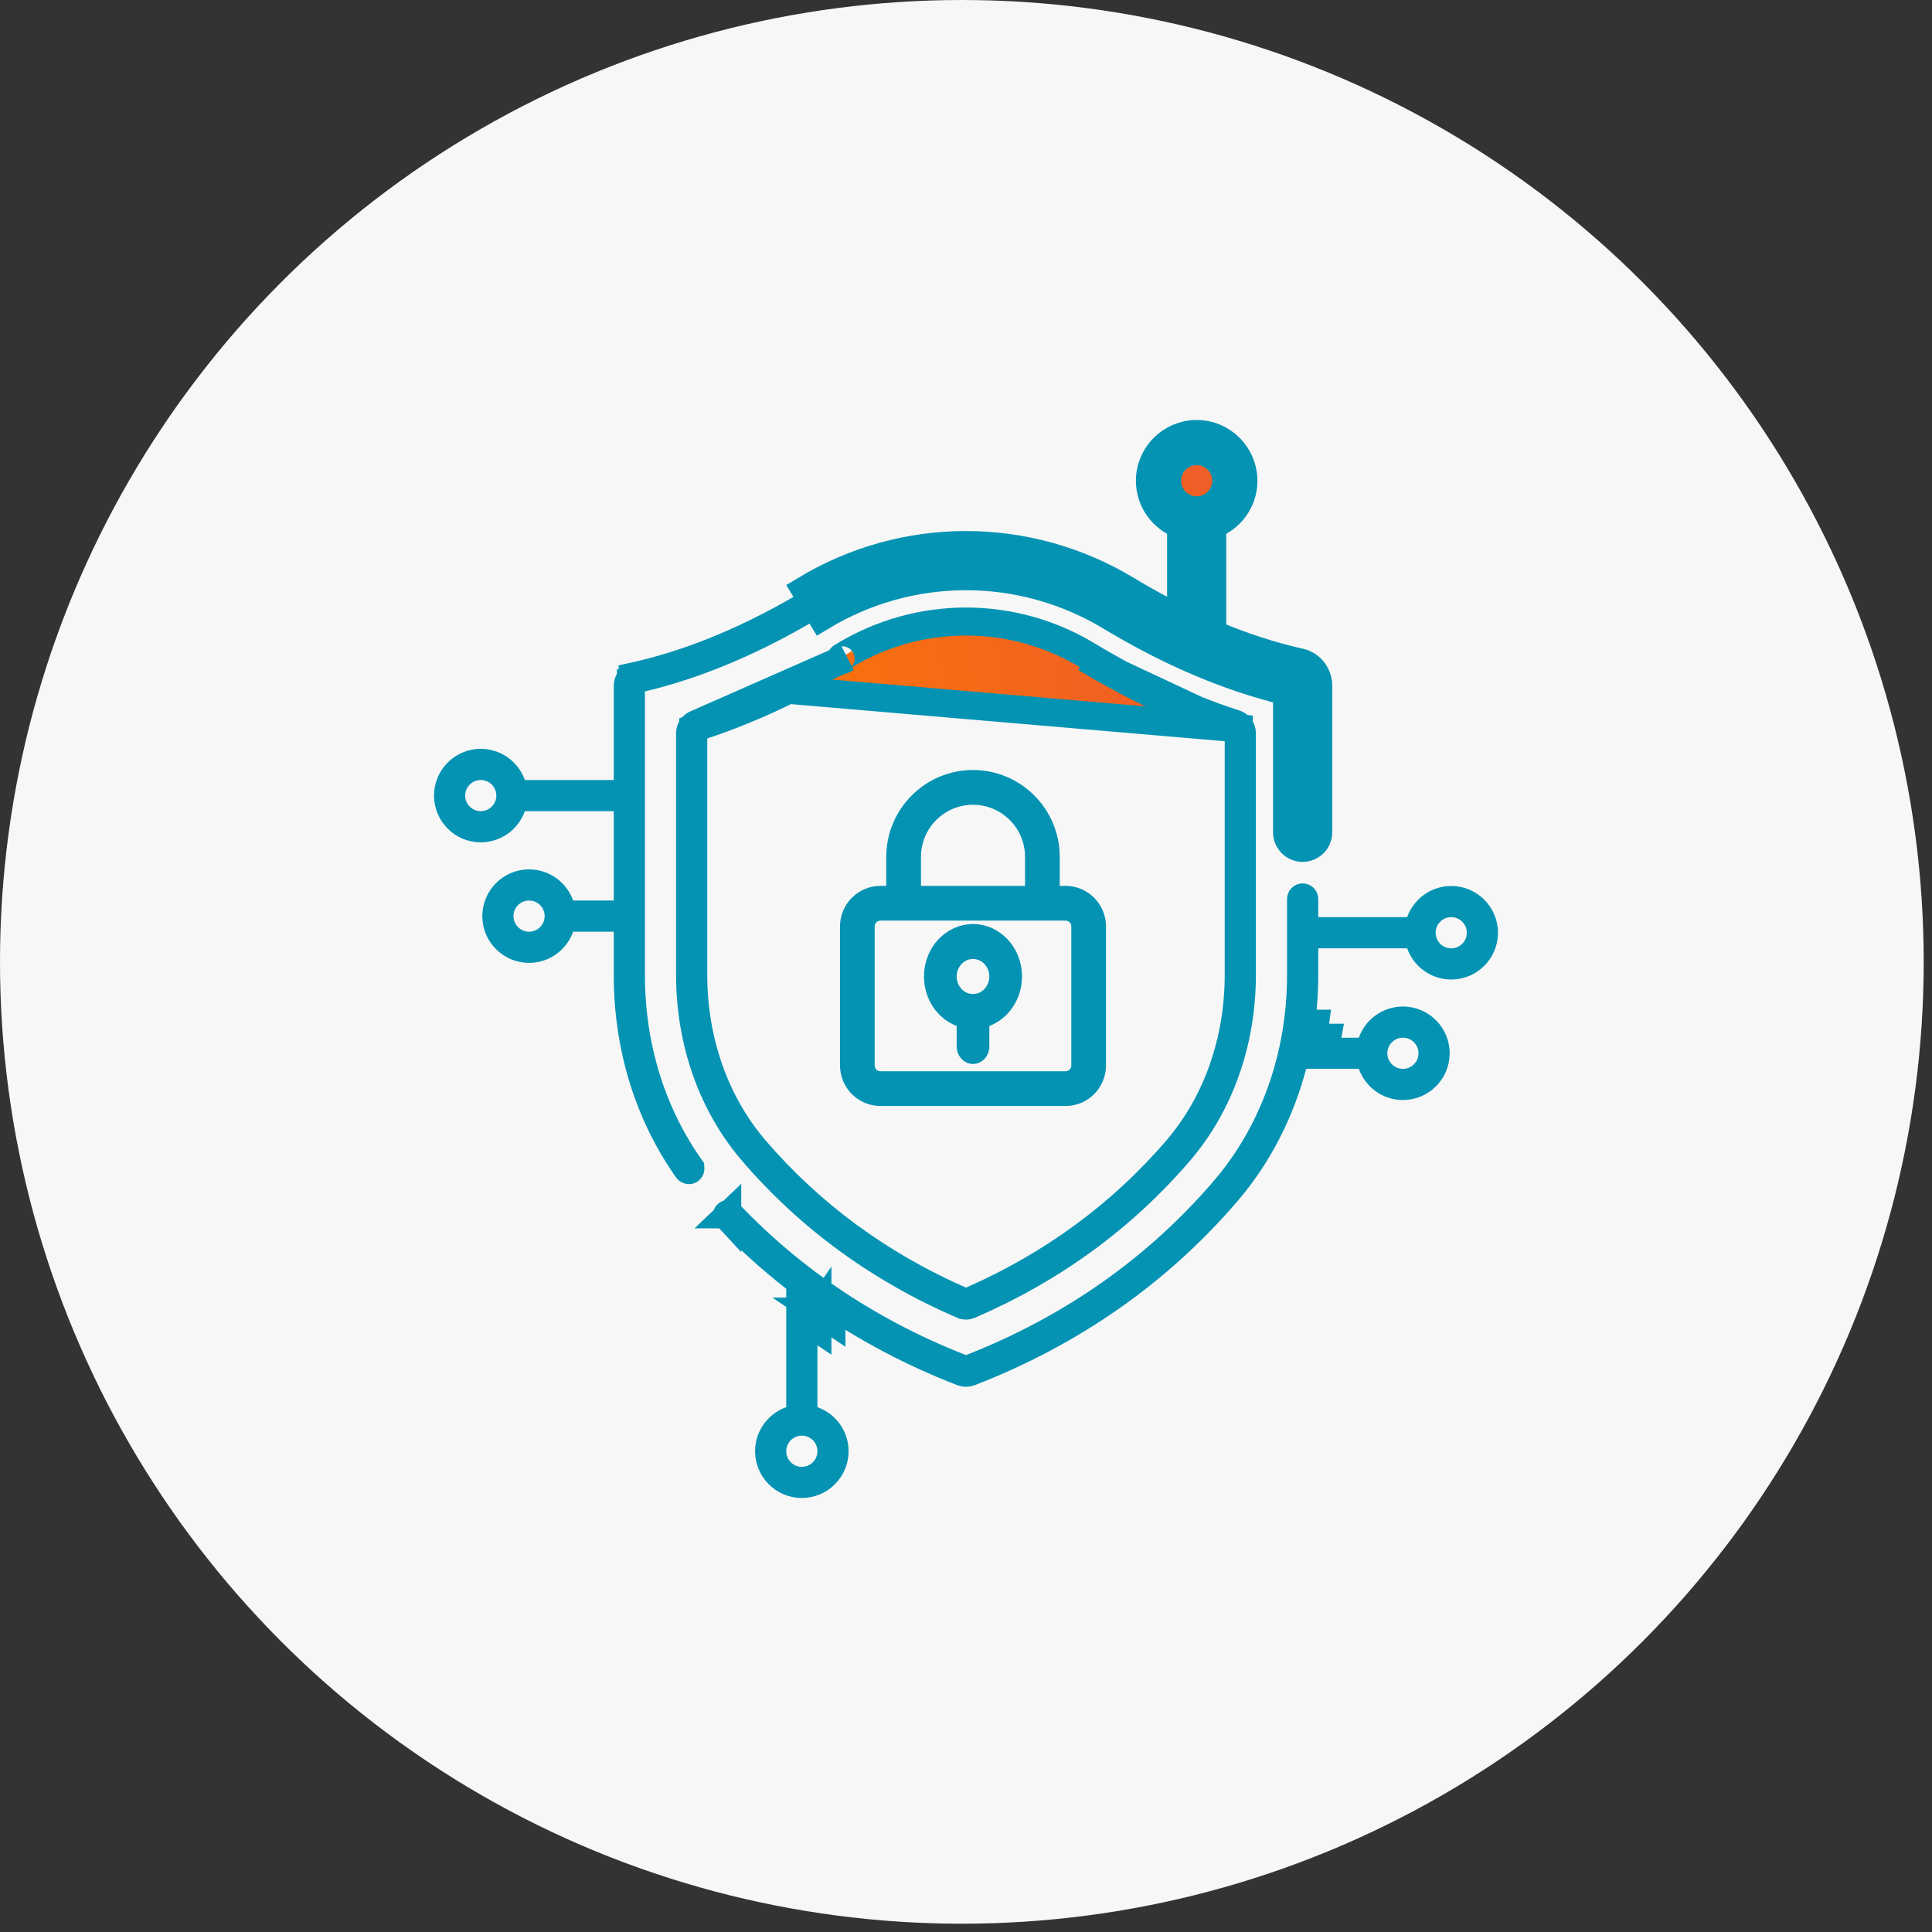 <svg width="138" height="138" viewBox="0 0 138 138" fill="none" xmlns="http://www.w3.org/2000/svg">
<rect x="0" y="0" width="138" height="138" fill="#333333" stroke="none"/>
<circle cx="68.704" cy="68.704" r="68.704" fill="#F7F7F7"/>
<path d="M52.11 86.738C56.666 91.52 62.229 95.215 68.635 97.725L69 97.868L69.365 97.725C76.531 94.917 82.62 90.641 87.451 85.011L87.451 85.01C90.998 80.876 92.933 75.413 92.933 69.64V64.213C92.933 64.15 92.984 64.099 93.047 64.099C93.109 64.099 93.16 64.15 93.16 64.213V65.511V66.511H94.16H100.512H101.218L101.454 65.846C101.777 64.935 102.647 64.285 103.66 64.285C104.949 64.285 106 65.335 106 66.625C106 67.914 104.949 68.965 103.66 68.965C102.647 68.965 101.777 68.314 101.454 67.404L101.218 66.738H100.512H94.16H93.16V67.738V69.64C93.16 71.104 93.037 72.547 92.796 73.952L92.595 75.121H93.781H97.06H97.767L98.003 74.455C98.326 73.545 99.196 72.894 100.209 72.894C101.498 72.894 102.549 73.945 102.549 75.234C102.549 76.523 101.498 77.574 100.209 77.574C99.195 77.574 98.326 76.924 98.003 76.013L97.767 75.347H97.06H93.297H92.527L92.331 76.092C91.435 79.478 89.835 82.58 87.624 85.158C82.732 90.859 76.558 95.183 69.259 98.01C69.174 98.043 69.087 98.059 69.001 98.059C68.914 98.059 68.826 98.043 68.74 98.01C65.211 96.643 61.943 94.919 58.954 92.862L57.387 91.784V93.686V100.512V101.218L58.053 101.454C58.963 101.777 59.614 102.647 59.614 103.66C59.614 104.949 58.563 106 57.274 106C55.984 106 54.934 104.949 54.934 103.66C54.934 102.646 55.584 101.777 56.495 101.454L57.16 101.218V100.512V92.055V91.567L56.776 91.267C55.061 89.927 53.448 88.47 51.946 86.894L51.222 87.583L51.946 86.893C51.946 86.894 51.946 86.894 51.946 86.894C51.903 86.848 51.905 86.777 51.95 86.734L51.95 86.734C51.995 86.691 52.066 86.692 52.11 86.738ZM52.11 86.738L52.834 86.048L52.111 86.738C52.111 86.738 52.111 86.738 52.11 86.738ZM93.781 74.121H94.796C94.786 74.177 94.777 74.234 94.767 74.29L93.781 74.121ZM93.781 74.121C93.838 73.789 93.889 73.456 93.933 73.121H93.781V74.121ZM58.387 93.686V94.894C58.197 94.767 58.008 94.639 57.82 94.51L58.387 93.686ZM58.387 93.686C58.717 93.913 59.05 94.136 59.387 94.355V93.686H58.387ZM55.16 103.66C55.16 104.826 56.107 105.773 57.274 105.773C58.44 105.773 59.387 104.826 59.387 103.66C59.387 102.493 58.44 101.546 57.274 101.546C56.107 101.546 55.16 102.493 55.16 103.66ZM102.322 75.234C102.322 74.068 101.375 73.121 100.209 73.121C99.043 73.121 98.096 74.068 98.096 75.234C98.096 76.4 99.043 77.347 100.209 77.347C101.375 77.347 102.322 76.4 102.322 75.234ZM101.547 66.625C101.547 67.791 102.494 68.738 103.66 68.738C104.826 68.738 105.773 67.791 105.773 66.625C105.773 65.458 104.826 64.511 103.66 64.511C102.494 64.511 101.547 65.458 101.547 66.625Z" fill="url(#paint0_linear_17_3694)" stroke="#0493B3" stroke-width="2"/>
<path d="M45.361 48.291C49.469 47.378 53.738 45.585 58.051 42.985L58.052 42.985C64.805 38.914 73.194 38.913 79.948 42.985L79.948 42.985C81.279 43.787 82.605 44.511 83.923 45.157L85.363 45.864V44.26V37.488V36.782L84.697 36.546C83.787 36.223 83.136 35.353 83.136 34.34C83.136 33.051 84.187 32 85.476 32C86.765 32 87.816 33.051 87.816 34.34C87.816 35.353 87.166 36.223 86.255 36.546L85.589 36.782V37.488V45.276V45.938L86.199 46.197C88.376 47.119 90.528 47.822 92.638 48.291C92.918 48.353 93.16 48.632 93.16 48.979V59.45C93.16 59.513 93.109 59.563 93.046 59.563C92.984 59.563 92.933 59.513 92.933 59.45V49.388V48.596L92.163 48.414C89.983 47.899 87.747 47.135 85.473 46.129L85.444 46.116L85.434 46.112L85.432 46.111L85.421 46.106L85.411 46.102C83.571 45.285 81.708 44.31 79.831 43.179C73.151 39.152 64.848 39.152 58.168 43.179L58.168 43.179C53.948 45.723 49.802 47.477 45.836 48.414L45.066 48.596V49.388V69.64C45.066 74.707 46.523 79.471 49.298 83.404L49.298 83.405C49.334 83.455 49.322 83.526 49.271 83.563C49.25 83.577 49.229 83.583 49.207 83.583C49.168 83.583 49.134 83.566 49.113 83.535C46.324 79.582 44.84 74.781 44.84 69.64V66.55V65.55H43.84H40.939H40.233L39.997 66.216C39.674 67.127 38.804 67.777 37.791 67.777C36.502 67.777 35.451 66.727 35.451 65.437C35.451 64.148 36.502 63.097 37.791 63.097C38.804 63.097 39.674 63.748 39.997 64.658L40.233 65.324H40.939H43.84H44.84V64.324V57.941V56.941H43.84H37.488H36.782L36.546 57.607C36.223 58.518 35.353 59.168 34.34 59.168C33.051 59.168 32 58.117 32 56.828C32 55.539 33.051 54.488 34.34 54.488C35.353 54.488 36.223 55.138 36.546 56.049L36.782 56.715H37.488H43.84H44.84V55.715V48.979C44.84 48.632 45.081 48.353 45.361 48.291ZM45.361 48.291L45.144 47.315L45.361 48.291ZM80.465 42.129C73.393 37.865 64.606 37.866 57.535 42.129L58.684 44.035C65.047 40.2 72.952 40.2 79.315 44.035C81.225 45.186 83.124 46.181 85.005 47.016C85.026 47.025 85.046 47.035 85.069 47.043C87.392 48.071 89.687 48.856 91.933 49.388V59.45C91.933 60.065 92.431 60.563 93.046 60.563C93.662 60.563 94.16 60.065 94.16 59.45V48.979C94.16 48.183 93.611 47.483 92.855 47.315C90.811 46.86 88.716 46.177 86.589 45.276V37.488C87.885 37.029 88.816 35.791 88.816 34.34C88.816 32.498 87.318 31 85.476 31C83.635 31 82.136 32.498 82.136 34.34C82.136 35.791 83.067 37.029 84.363 37.488V43.143C84.51 43.217 84.656 43.29 84.803 43.362L84.363 44.26H83.363V43.755C82.402 43.255 81.435 42.714 80.465 42.129ZM87.589 34.34C87.589 33.173 86.642 32.227 85.476 32.227C84.31 32.227 83.363 33.173 83.363 34.34C83.363 35.506 84.31 36.453 85.476 36.453C86.642 36.453 87.589 35.506 87.589 34.34ZM32.227 56.828C32.227 57.994 33.173 58.941 34.34 58.941C35.506 58.941 36.453 57.994 36.453 56.828C36.453 55.662 35.506 54.715 34.34 54.715C33.173 54.715 32.227 55.662 32.227 56.828ZM35.678 65.437C35.678 66.604 36.625 67.55 37.791 67.55C38.957 67.55 39.904 66.604 39.904 65.437C39.904 64.271 38.957 63.324 37.791 63.324C36.625 63.324 35.678 64.271 35.678 65.437Z" fill="url(#paint1_linear_17_3694)" stroke="#0493B3" stroke-width="2"/>
<path d="M49.785 51.697L49.785 51.697C49.488 51.792 49.292 52.061 49.292 52.37V69.64C49.292 74.442 50.89 78.918 53.755 82.258C57.805 86.977 62.855 90.664 68.777 93.215L68.778 93.215C68.846 93.244 68.921 93.26 68.999 93.26C69.077 93.26 69.153 93.244 69.222 93.215C75.144 90.664 80.194 86.978 84.243 82.259C87.108 78.918 88.706 74.442 88.706 69.64V52.37C88.706 52.061 88.511 51.792 88.214 51.697L88.214 51.697C84.739 50.581 81.185 48.93 77.649 46.799L77.649 46.799C75.04 45.226 72.05 44.395 68.999 44.395C65.95 44.395 62.959 45.226 60.35 46.799L60.348 46.8L60.112 46.942L60.109 46.943C60.055 46.975 60.037 47.045 60.07 47.099C60.102 47.153 60.17 47.17 60.224 47.139C60.306 47.089 60.387 47.041 60.467 46.993L49.785 51.697ZM49.785 51.697C51.9 51.017 54.061 50.134 56.208 49.072C56.264 49.044 56.333 49.067 56.36 49.123L57.257 48.68M49.785 51.697L57.257 48.68M88.48 52.026V52.748V69.639C88.48 74.345 86.928 78.78 84.071 82.111L84.071 82.111C80.1 86.738 75.162 90.363 69.401 92.89L68.999 93.066L68.598 92.89C62.836 90.363 57.898 86.738 53.927 82.11L53.927 82.11C51.07 78.78 49.519 74.345 49.519 69.639V52.748V52.026L50.205 51.798C52.212 51.134 54.264 50.286 56.309 49.275L88.48 52.026ZM88.48 52.026L87.794 51.798M88.48 52.026L87.794 51.798M57.257 48.68L56.36 49.123C56.388 49.178 56.365 49.247 56.309 49.275L57.257 48.68ZM87.794 51.798C84.431 50.685 80.981 49.072 77.532 46.993L87.794 51.798Z" fill="url(#paint2_linear_17_3694)" stroke="#0493B3" stroke-width="2"/>
<path d="M63.304 64.276H64.304V63.276V61.207C64.304 58.335 66.638 56 69.5 56C72.363 56 74.696 58.335 74.696 61.207V63.276V64.276H75.696H76.109C77.149 64.276 78 65.126 78 66.172V76.103C78 77.15 77.149 78 76.109 78H62.891C61.851 78 61 77.15 61 76.103V66.172C61 65.126 61.851 64.276 62.891 64.276H63.304ZM73.217 64.276H74.217V63.276V61.207C74.217 58.603 72.104 56.483 69.5 56.483C66.896 56.483 64.783 58.603 64.783 61.207V63.276V64.276H65.783H73.217ZM77.522 76.103V66.172C77.522 65.394 76.891 64.759 76.109 64.759H62.891C62.109 64.759 61.478 65.394 61.478 66.172V76.103C61.478 76.882 62.109 77.517 62.891 77.517H76.109C76.891 77.517 77.522 76.882 77.522 76.103Z" fill="url(#paint3_linear_17_3694)" stroke="#0493B3" stroke-width="2"/>
<path d="M69.333 73.285V72.596L68.689 72.35C67.737 71.989 67 70.984 67 69.75C67 68.168 68.186 67 69.5 67C70.814 67 72 68.168 72 69.75C72 70.984 71.263 71.989 70.311 72.35L69.667 72.596V73.285V74.75C69.667 74.841 69.633 74.91 69.594 74.952C69.556 74.992 69.523 75 69.5 75C69.478 75 69.444 74.992 69.406 74.951C69.367 74.91 69.333 74.841 69.333 74.75V73.285ZM67.333 69.75C67.333 70.926 68.24 72 69.5 72C70.76 72 71.667 70.926 71.667 69.75C71.667 68.574 70.76 67.5 69.5 67.5C68.24 67.5 67.333 68.574 67.333 69.75Z" fill="url(#paint4_linear_17_3694)" stroke="#0493B3" stroke-width="2"/>
<defs>
<linearGradient id="paint0_linear_17_3694" x1="107" y1="63.099" x2="48.163" y2="67.165" gradientUnits="userSpaceOnUse">
<stop stop-color="#EC5A2C"/>
<stop offset="1" stop-color="#FF7A00"/>
</linearGradient>
<linearGradient id="paint1_linear_17_3694" x1="94.16" y1="31" x2="27.854" y2="35.227" gradientUnits="userSpaceOnUse">
<stop stop-color="#EC5A2C"/>
<stop offset="1" stop-color="#FF7A00"/>
</linearGradient>
<linearGradient id="paint2_linear_17_3694" x1="89.706" y1="43.395" x2="46.137" y2="45.313" gradientUnits="userSpaceOnUse">
<stop stop-color="#EC5A2C"/>
<stop offset="1" stop-color="#FF7A00"/>
</linearGradient>
<linearGradient id="paint3_linear_17_3694" x1="79" y1="55" x2="59.009" y2="55.856" gradientUnits="userSpaceOnUse">
<stop stop-color="#EC5A2C"/>
<stop offset="1" stop-color="#FF7A00"/>
</linearGradient>
<linearGradient id="paint4_linear_17_3694" x1="73" y1="66" x2="65.632" y2="66.279" gradientUnits="userSpaceOnUse">
<stop stop-color="#EC5A2C"/>
<stop offset="1" stop-color="#FF7A00"/>
</linearGradient>
</defs>
</svg>
